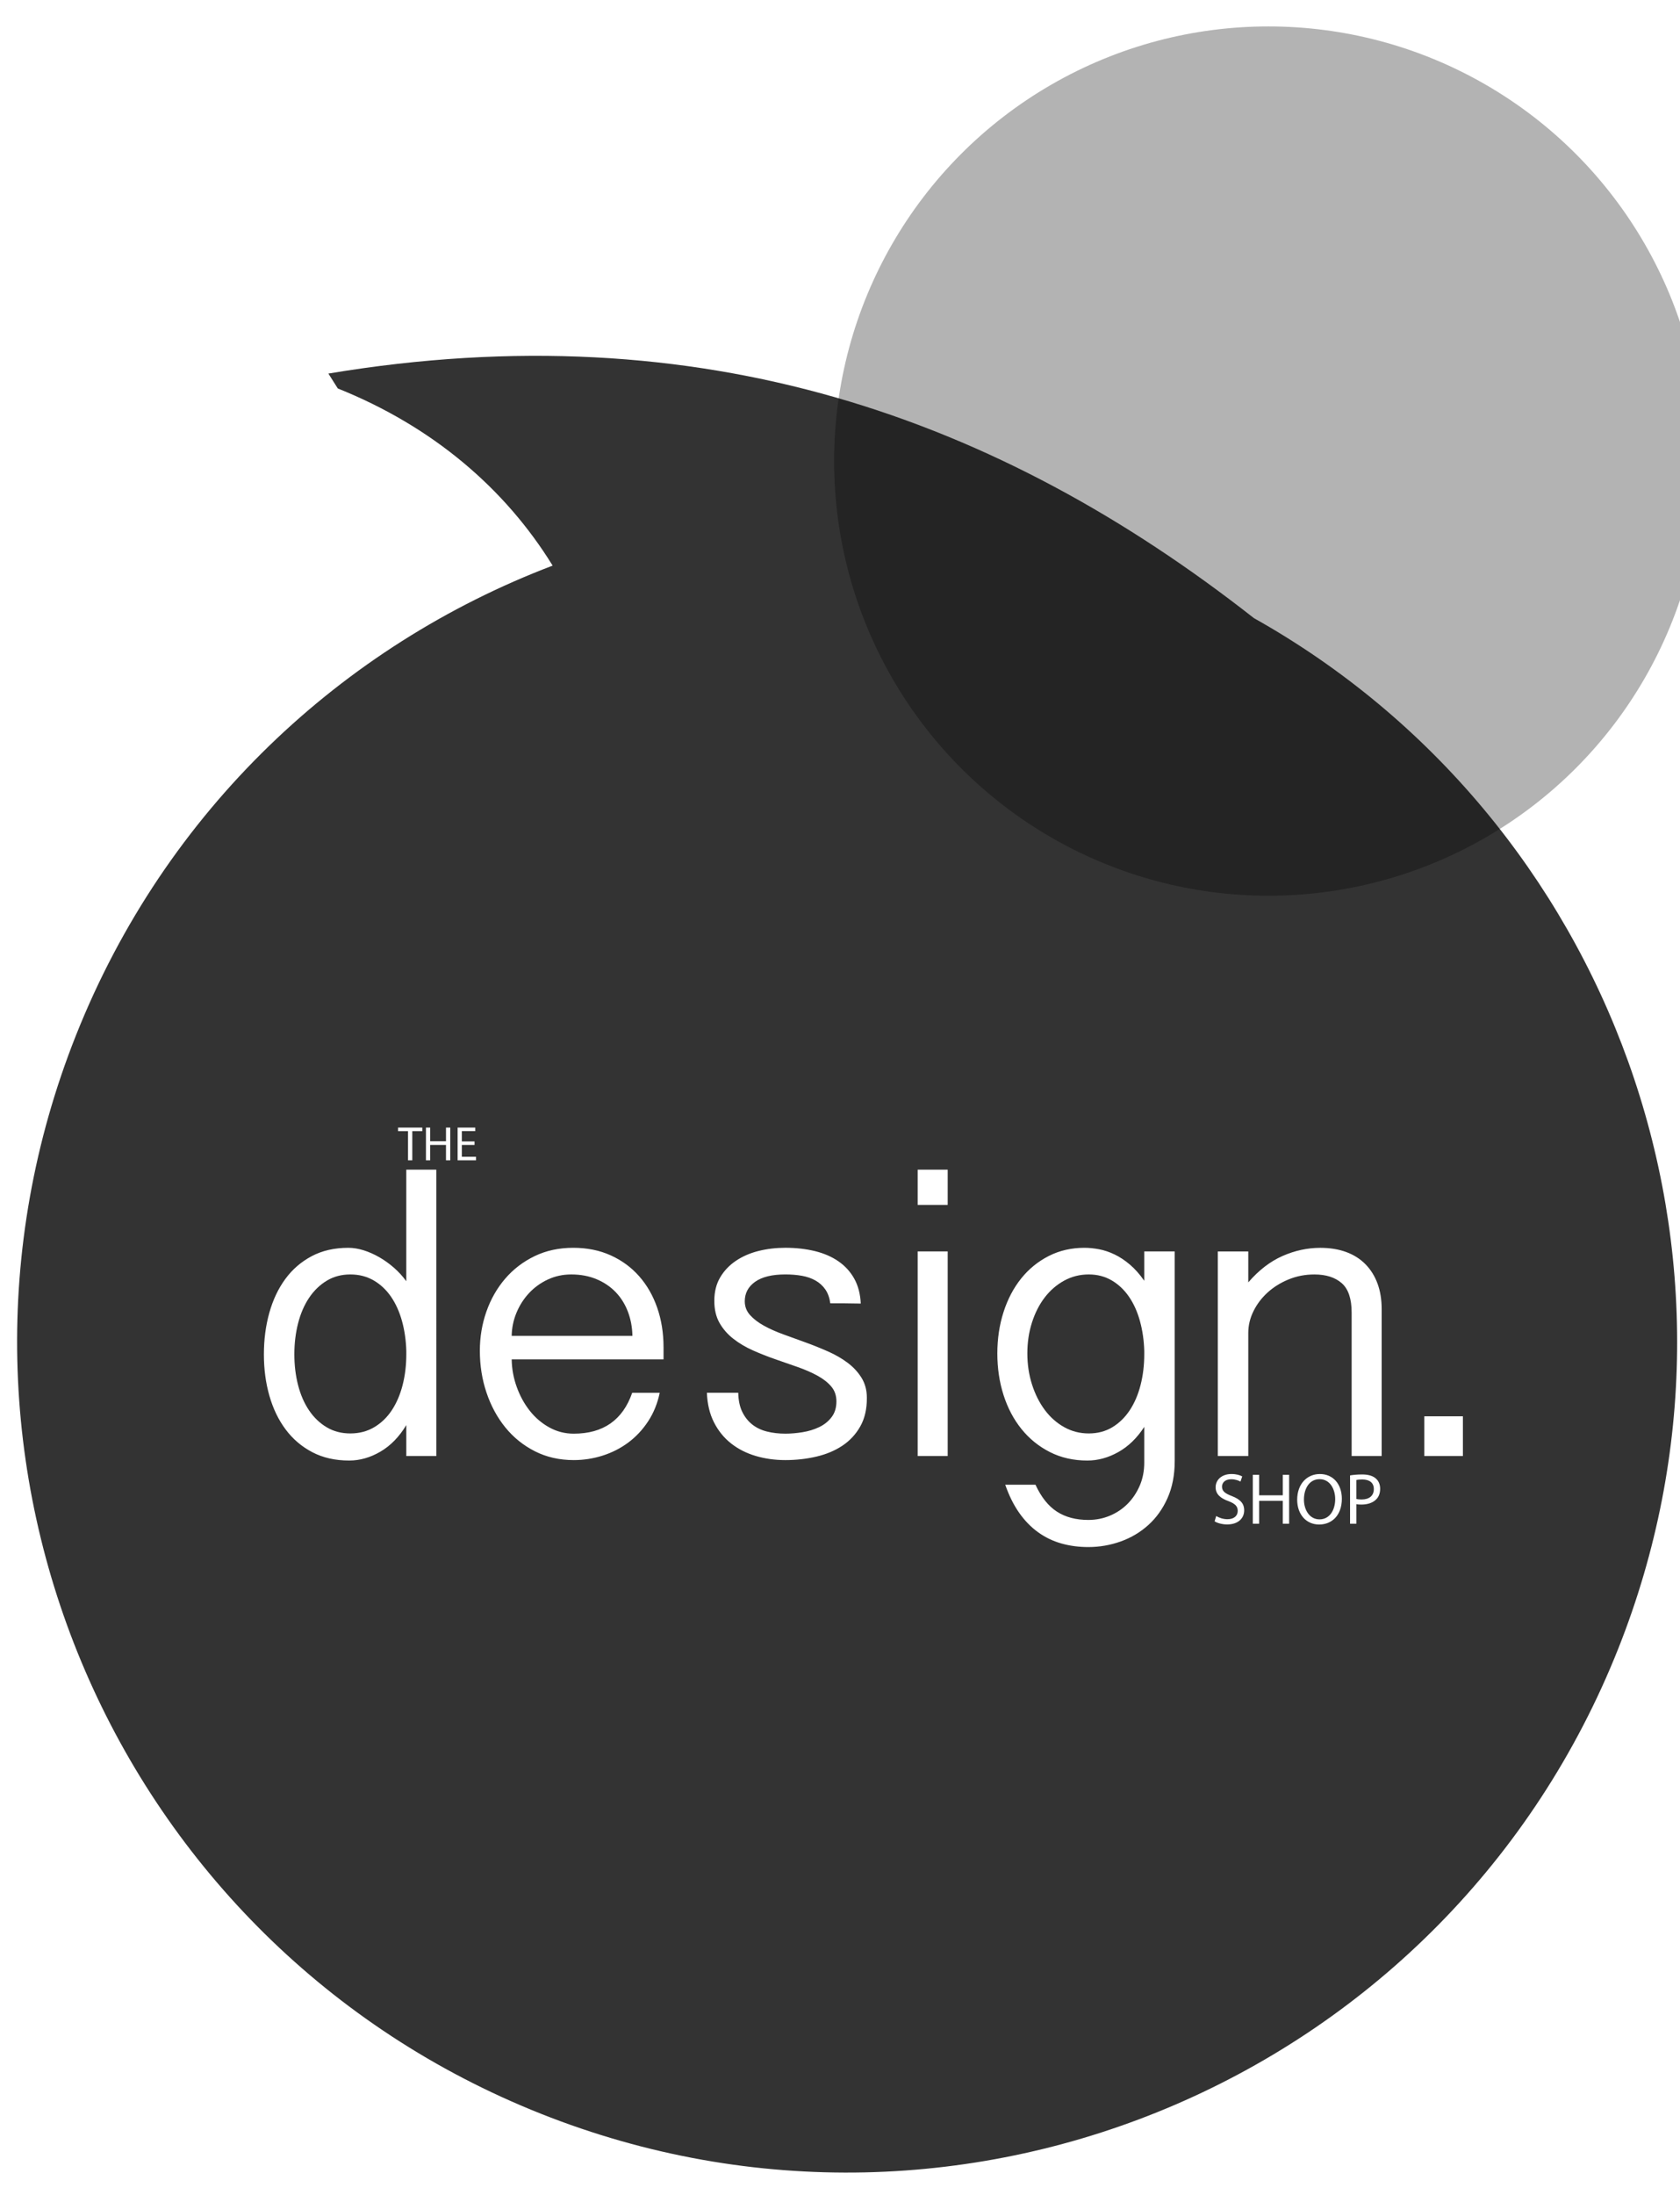 <?xml version="1.0" encoding="utf-8"?>
<!-- Generator: Adobe Illustrator 16.0.0, SVG Export Plug-In . SVG Version: 6.00 Build 0)  -->
<!DOCTYPE svg PUBLIC "-//W3C//DTD SVG 1.1//EN" "http://www.w3.org/Graphics/SVG/1.1/DTD/svg11.dtd">
<svg version="1.1" id="Layer_2" xmlns="http://www.w3.org/2000/svg" xmlns:xlink="http://www.w3.org/1999/xlink" x="0px" y="0px"
	 width="415.125px" height="542px" viewBox="62.125 16.5 415.125 542" enable-background="new 62.125 16.5 415.125 542"
	 xml:space="preserve">
<g opacity="0.8">
	<path d="M388.195,381.736c-2.58,0-3.87,2.382-3.87,5.032c0,2.58,1.397,4.893,3.854,4.893c2.473,0,3.87-2.275,3.87-5.018
		C392.047,384.244,390.791,381.736,388.195,381.736z"/>
	<path d="M341.104,336.7c-1.172-1.708-2.594-3.055-4.267-4.037c-1.674-0.983-3.568-1.477-5.688-1.477
		c-2.193,0-4.221,0.511-6.079,1.531c-1.857,1.021-3.457,2.404-4.796,4.148c-1.338,1.744-2.389,3.805-3.149,6.181
		c-0.764,2.376-1.145,4.918-1.145,7.628s0.381,5.264,1.145,7.657c0.763,2.396,1.812,4.493,3.149,6.293
		c1.339,1.8,2.938,3.22,4.796,4.261c1.858,1.039,3.886,1.56,6.079,1.56c2.192,0,4.136-0.511,5.827-1.531s3.123-2.413,4.294-4.176
		c1.171-1.765,2.062-3.833,2.677-6.209c0.613-2.377,0.921-4.92,0.921-7.629v-0.837c-0.074-2.599-0.429-5.047-1.061-7.351
		C343.176,340.413,342.275,338.408,341.104,336.7z"/>
	<path d="M214.269,335.563c-1.302-1.355-2.882-2.426-4.74-3.207c-1.857-0.779-3.938-1.17-6.243-1.17
		c-2.083,0-4.018,0.418-5.802,1.254c-1.783,0.837-3.328,1.951-4.629,3.347c-1.302,1.395-2.333,3.002-3.095,4.824
		c-0.763,1.821-1.162,3.735-1.199,5.743h29.835c-0.038-2.118-0.41-4.106-1.115-5.967
		C216.573,338.53,215.569,336.922,214.269,335.563z"/>
	<path d="M398.748,381.809c-0.682,0-1.199,0.054-1.47,0.125v4.693c0.341,0.089,0.771,0.125,1.29,0.125
		c1.881,0,3.027-0.914,3.027-2.58C401.598,382.578,400.469,381.809,398.748,381.809z"/>
	<path d="M158.755,336.7c-1.171-1.708-2.604-3.055-4.294-4.037c-1.691-0.983-3.615-1.477-5.771-1.477
		c-2.192,0-4.146,0.521-5.854,1.561s-3.16,2.45-4.352,4.23c-1.188,1.782-2.091,3.871-2.704,6.266
		c-0.611,2.394-0.921,4.945-0.921,7.657c0,2.709,0.31,5.252,0.921,7.629c0.613,2.376,1.516,4.444,2.704,6.209
		c1.189,1.764,2.642,3.153,4.352,4.176s3.661,1.531,5.854,1.531c2.193,0,4.154-0.511,5.885-1.531
		c1.729-1.021,3.179-2.413,4.351-4.176c1.171-1.765,2.062-3.833,2.677-6.209c0.613-2.377,0.92-4.92,0.92-7.629v-0.837
		c-0.075-2.599-0.428-5.047-1.06-7.351C160.827,340.413,159.926,338.408,158.755,336.7z"/>
	<path d="M371.954,169.121c-62.985-49.396-136.355-75.775-228.688-60.38l2.328,3.678c23.512,9.423,41.382,24.761,53.086,43.745
		c-51.9,19.719-95.672,60.323-117.788,115.99C39.085,377.396,90.506,496.603,195.75,538.411
		c105.238,41.809,224.447-9.613,266.254-114.857C500.382,326.955,460.198,218.596,371.954,169.121z M160.488,294.917h5.984v0.887
		h-2.471V303h-1.057v-7.196h-2.459L160.488,294.917L160.488,294.917z M169.937,376.021h-7.417v-7.64
		c-1.748,2.899-3.876,5.084-6.386,6.552c-2.509,1.47-5.084,2.203-7.723,2.203c-3.458,0-6.497-0.688-9.118-2.062
		s-4.814-3.243-6.58-5.604c-1.769-2.359-3.104-5.13-4.017-8.309c-0.912-3.18-1.365-6.589-1.365-10.233
		c0-3.643,0.444-7.062,1.339-10.261c0.893-3.196,2.211-5.985,3.959-8.365c1.747-2.379,3.922-4.257,6.522-5.632
		c2.604-1.375,5.613-2.062,9.034-2.062c1.229,0,2.49,0.205,3.792,0.612c1.301,0.409,2.584,0.977,3.85,1.7
		c1.264,0.727,2.473,1.589,3.625,2.593c1.15,1.005,2.175,2.119,3.065,3.347v-27.548h7.417L169.937,376.021L169.937,376.021z
		 M173.385,303h-1.057v-3.79h-3.909V303h-1.044v-8.083h1.044v3.382h3.909v-3.382h1.057V303z M179.745,303h-4.547v-8.083h4.365v0.875
		h-3.32v2.555h3.142v0.863h-3.142v2.915h3.502V303L179.745,303z M226.091,352.155h-37.53c0.037,2.342,0.455,4.62,1.255,6.831
		c0.8,2.213,1.877,4.174,3.234,5.884c1.354,1.71,2.965,3.077,4.824,4.099c1.856,1.023,3.863,1.534,6.021,1.534
		c7.286,0,12.103-3.364,14.443-10.094h6.803c-0.558,2.64-1.515,4.991-2.872,7.054c-1.355,2.062-2.981,3.803-4.879,5.214
		c-1.896,1.413-4.007,2.491-6.329,3.234c-2.324,0.743-4.713,1.114-7.166,1.114c-3.532,0-6.729-0.726-9.592-2.175
		c-2.863-1.45-5.298-3.412-7.306-5.884s-3.562-5.334-4.656-8.588c-1.097-3.253-1.646-6.701-1.646-10.344
		c0-3.384,0.538-6.608,1.617-9.675c1.077-3.067,2.621-5.772,4.628-8.114c2.009-2.343,4.436-4.201,7.277-5.576
		c2.845-1.375,6.031-2.063,9.563-2.063c3.421,0,6.506,0.623,9.258,1.869c2.751,1.246,5.093,2.965,7.024,5.157
		c1.935,2.194,3.42,4.787,4.461,7.779c1.04,2.993,1.562,6.255,1.562,9.787v2.955L226.091,352.155L226.091,352.155z M274.691,368.717
		c-1.095,1.935-2.562,3.515-4.397,4.74c-1.838,1.227-3.98,2.129-6.433,2.705c-2.448,0.576-5.013,0.863-7.685,0.863
		c-2.601,0-5.05-0.345-7.353-1.031c-2.303-0.688-4.324-1.719-6.068-3.097c-1.745-1.375-3.146-3.104-4.204-5.186
		c-1.06-2.082-1.644-4.518-1.755-7.305h7.752c0.036,1.858,0.362,3.421,0.976,4.684c0.613,1.266,1.433,2.307,2.454,3.123
		c1.021,0.818,2.239,1.404,3.652,1.757c1.412,0.354,2.937,0.53,4.573,0.53c1.338,0,2.75-0.121,4.235-0.363
		c1.487-0.24,2.854-0.66,4.101-1.254c1.245-0.594,2.268-1.413,3.065-2.454c0.799-1.04,1.199-2.342,1.199-3.903
		c0-1.448-0.428-2.676-1.282-3.681c-0.854-1.003-1.999-1.896-3.43-2.677c-1.433-0.781-3.049-1.486-4.853-2.119
		c-1.805-0.631-3.646-1.273-5.521-1.924c-1.877-0.65-3.718-1.375-5.521-2.175c-1.805-0.8-3.422-1.757-4.853-2.872
		c-1.432-1.116-2.574-2.426-3.43-3.932c-0.856-1.507-1.282-3.318-1.282-5.438c0-2.23,0.481-4.163,1.45-5.8
		c0.966-1.637,2.267-3.001,3.901-4.1c1.638-1.097,3.505-1.905,5.604-2.427c2.1-0.52,4.303-0.78,6.607-0.78
		c2.603,0,5.02,0.271,7.249,0.81c2.229,0.54,4.174,1.376,5.826,2.509c1.654,1.136,2.966,2.565,3.934,4.294
		c0.967,1.729,1.506,3.784,1.616,6.162c-0.634,0-1.319-0.009-2.062-0.027c-0.744-0.019-1.376-0.028-1.896-0.028h-3.568
		c-0.188-1.375-0.596-2.519-1.229-3.431c-0.633-0.909-1.439-1.645-2.426-2.202c-0.984-0.559-2.109-0.947-3.374-1.171
		s-2.621-0.334-4.069-0.334c-3.271,0-5.765,0.604-7.474,1.812c-1.711,1.208-2.563,2.814-2.563,4.823
		c0,1.303,0.436,2.437,1.308,3.401c0.871,0.968,2.013,1.84,3.423,2.621c1.41,0.78,3.016,1.497,4.814,2.146
		c1.801,0.651,3.646,1.319,5.539,2.008c1.893,0.688,3.736,1.432,5.537,2.229c1.802,0.799,3.404,1.729,4.814,2.789
		c1.41,1.061,2.551,2.295,3.424,3.707c0.871,1.414,1.31,3.067,1.31,4.963C276.335,364.441,275.787,366.785,274.691,368.717z
		 M296.298,376.021h-7.417v-50.521h7.417V376.021z M296.298,314.012h-7.417v-8.699h7.417V314.012z M352.396,377.25
		c0,3.457-0.595,6.516-1.784,9.173c-1.188,2.657-2.779,4.879-4.769,6.664s-4.268,3.132-6.831,4.043
		c-2.565,0.911-5.225,1.366-7.976,1.366c-2.38,0-4.608-0.298-6.69-0.894c-2.082-0.595-3.997-1.523-5.744-2.786
		c-1.748-1.267-3.3-2.863-4.656-4.798c-1.355-1.934-2.501-4.236-3.43-6.914h7.473c1.413,3.064,3.181,5.281,5.299,6.648
		c2.118,1.366,4.701,2.05,7.751,2.05c1.896,0,3.682-0.352,5.354-1.055c1.673-0.704,3.132-1.687,4.378-2.942
		c1.245-1.261,2.239-2.752,2.983-4.473c0.742-1.723,1.113-3.621,1.113-5.693v-8.812c-1.782,2.752-3.923,4.823-6.412,6.218
		c-2.49,1.396-5.038,2.091-7.641,2.091c-3.421,0-6.506-0.695-9.257-2.091c-2.752-1.395-5.094-3.29-7.026-5.688
		c-1.934-2.398-3.41-5.195-4.434-8.395c-1.022-3.195-1.533-6.616-1.533-10.261c0-3.644,0.511-7.055,1.533-10.232
		c1.021-3.18,2.472-5.938,4.35-8.28c1.877-2.343,4.146-4.191,6.806-5.55c2.655-1.355,5.604-2.034,8.839-2.034
		c1.149,0,2.358,0.121,3.624,0.36c1.264,0.243,2.538,0.669,3.818,1.283c1.282,0.614,2.547,1.45,3.792,2.51s2.428,2.39,3.541,3.987
		v-7.25h7.528L352.396,377.25L352.396,377.25z M365.334,392.915c-1.165,0-2.438-0.34-3.082-0.771l0.395-1.309
		c0.698,0.43,1.72,0.788,2.795,0.788c1.595,0,2.525-0.842,2.525-2.06c0-1.129-0.646-1.773-2.275-2.4
		c-1.97-0.699-3.188-1.721-3.188-3.421c0-1.882,1.559-3.278,3.903-3.278c1.236,0,2.134,0.287,2.67,0.592l-0.431,1.271
		c-0.394-0.215-1.2-0.573-2.293-0.573c-1.646,0-2.273,0.985-2.273,1.81c0,1.128,0.733,1.685,2.399,2.328
		c2.042,0.789,3.081,1.773,3.081,3.547C369.562,391.302,368.182,392.915,365.334,392.915z M380.669,392.734h-1.576v-5.66h-5.84v5.66
		h-1.561v-12.073h1.561v5.051h5.84v-5.051h1.576V392.734z M388.088,392.934c-3.189,0-5.431-2.473-5.431-6.127
		c0-3.834,2.385-6.342,5.607-6.342c3.296,0,5.428,2.526,5.428,6.109C393.694,390.729,391.169,392.934,388.088,392.934z
		 M402.225,386.682c-0.824,0.878-2.168,1.324-3.69,1.324c-0.466,0-0.896-0.018-1.254-0.106v4.838h-1.559v-11.933
		c0.753-0.125,1.737-0.231,2.992-0.231c1.54,0,2.669,0.356,3.386,1.003c0.662,0.573,1.057,1.45,1.057,2.526
		C403.156,385.193,402.834,386.054,402.225,386.682z M403.531,376.021h-7.417v-35.409c0-3.421-0.816-5.847-2.453-7.277
		c-1.637-1.432-3.886-2.146-6.747-2.146c-2.27,0-4.396,0.407-6.387,1.227c-1.988,0.818-3.718,1.896-5.186,3.234
		c-1.471,1.338-2.631,2.871-3.485,4.601c-0.854,1.729-1.283,3.522-1.283,5.381v30.392h-7.526v-50.521h7.526v7.64
		c2.604-3.011,5.43-5.186,8.479-6.522c3.048-1.338,6.151-2.008,9.312-2.008c2.38,0,4.509,0.344,6.388,1.03
		c1.877,0.688,3.466,1.692,4.768,3.013c1.301,1.319,2.295,2.91,2.983,4.768c0.688,1.859,1.03,3.959,1.03,6.301L403.531,376.021
		L403.531,376.021z M423.606,376.021h-9.536v-9.812h9.536V376.021z"/>
</g>
<circle opacity="0.3" enable-background="new    " cx="375.562" cy="130.348" r="107.324"/>
</svg>
